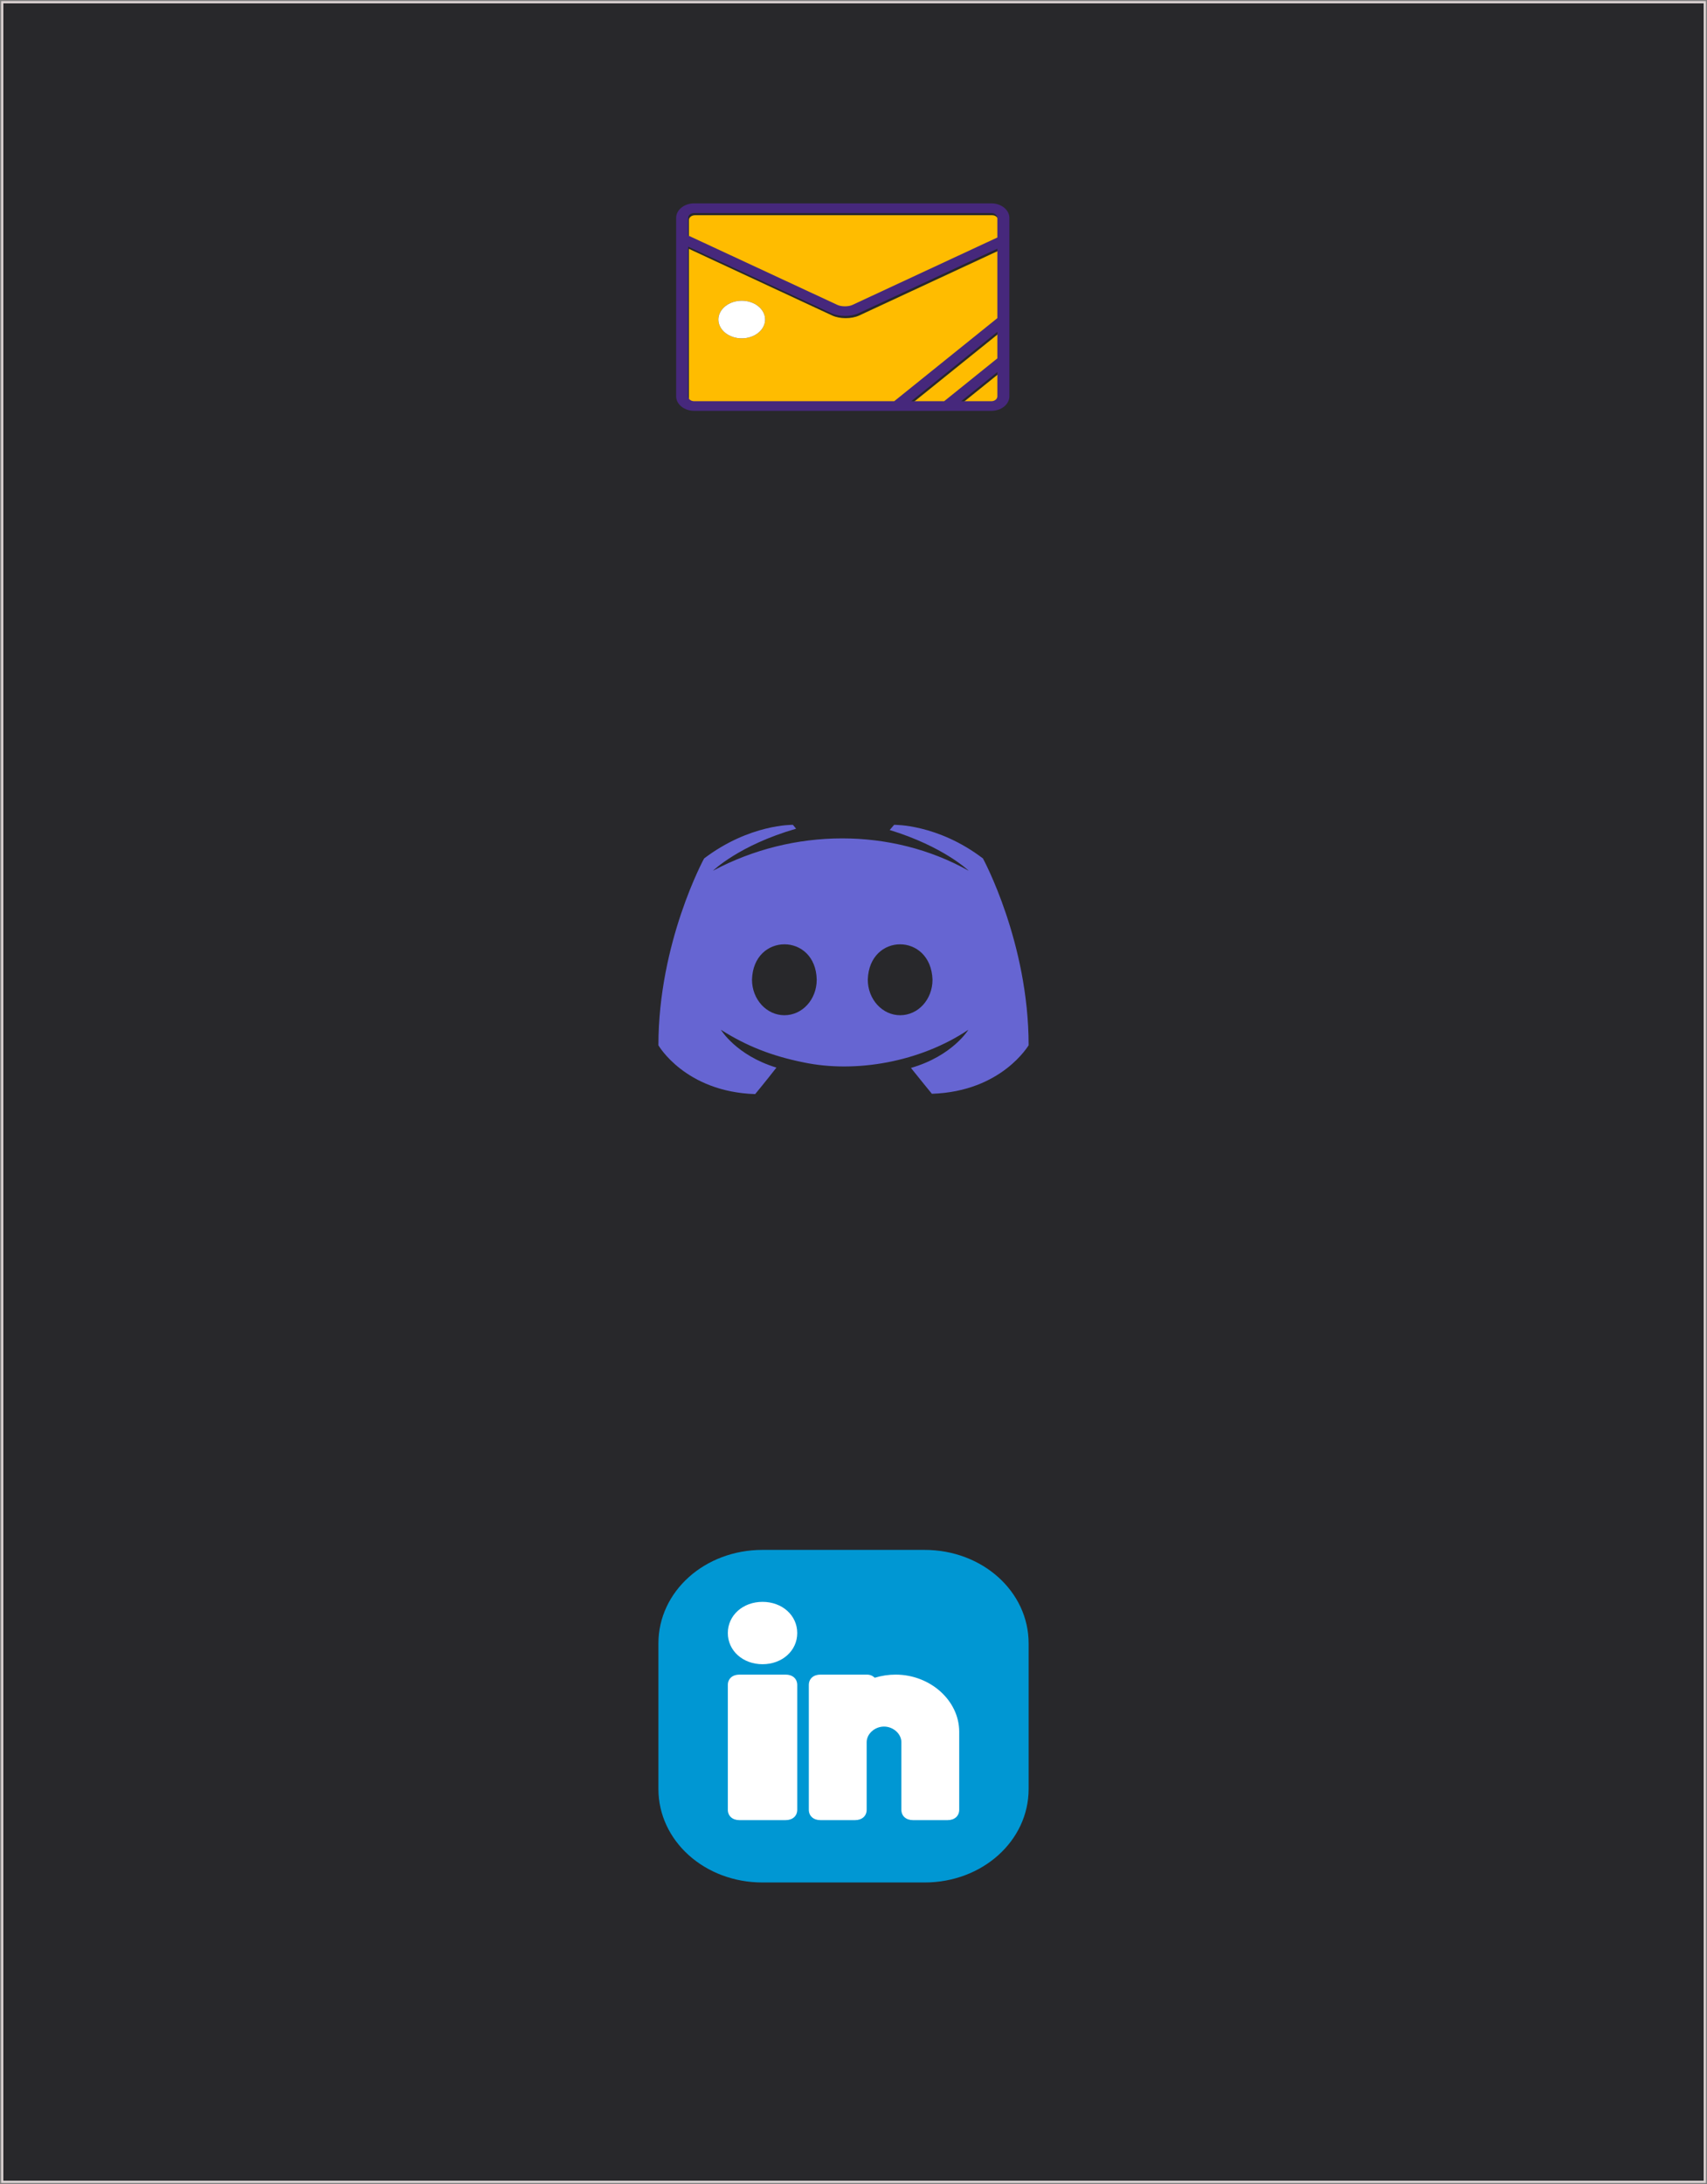 <svg xmlns="http://www.w3.org/2000/svg" width="770" height="985" viewBox="0 0 770 985" fill="none"><rect x="0" y="0" width="770" height="985" fill="#808080" stroke="none"/><rect x="1" y="1" width="768" height="983" fill="#28282B" stroke="#DCD3D3"></rect><g clip-path="url(#clip0_20_16)"><path d="M417.031 699H343.969C317.875 699 297 717.75 297 741.188V806.812C297 830.25 317.875 849 343.969 849H417.031C443.125 849 464 830.25 464 806.812V741.188C464 717.75 443.125 699 417.031 699Z" fill="#0097D3"></path><path d="M359.625 816.188C359.625 819 357.538 820.875 354.406 820.875H333.531C330.4 820.875 328.312 819 328.312 816.188V759.938C328.312 757.125 330.4 755.25 333.531 755.25H354.406C357.538 755.25 359.625 757.125 359.625 759.938V816.188ZM343.969 750.562C335.097 750.562 328.312 744.469 328.312 736.5C328.312 728.531 335.097 722.438 343.969 722.438C352.841 722.438 359.625 728.531 359.625 736.5C359.625 744.469 352.841 750.562 343.969 750.562ZM432.688 816.188C432.688 819 430.6 820.875 427.469 820.875H411.812C408.681 820.875 406.594 819 406.594 816.188V799.781V795.094V785.719C406.594 781.969 402.941 778.688 398.766 778.688C394.591 778.688 390.938 781.969 390.938 785.719V795.094V799.781V816.188C390.938 819 388.85 820.875 385.719 820.875H370.062C366.931 820.875 364.844 819 364.844 816.188V759.938C364.844 757.125 366.931 755.25 370.062 755.25H390.938C392.503 755.25 393.547 755.719 394.591 756.656C397.722 755.719 400.853 755.25 403.984 755.25C419.641 755.25 432.688 766.969 432.688 781.031V816.188Z" fill="white"></path></g><path d="M443.393 387.164C422.93 371.565 403.324 372.003 403.324 372.003L401.321 374.335C425.648 381.77 436.953 392.704 436.953 392.704C402.148 373.182 357.815 373.322 321.613 392.704C321.613 392.704 333.347 381.186 359.106 373.751L357.676 372.001C357.676 372.001 338.213 371.565 317.607 387.163C317.607 387.163 297 424.92 297 471.426C297 471.426 309.022 492.42 340.647 493.441C340.647 493.441 345.942 487.026 350.234 481.487C332.061 475.947 325.191 464.43 325.191 464.43C336.609 471.708 348.154 476.264 362.542 479.154C385.949 484.063 415.066 479.016 436.812 464.43C436.812 464.43 429.657 476.238 410.91 481.632C415.203 487.026 420.355 493.295 420.355 493.295C451.98 492.275 464 471.281 464 471.428C463.998 424.922 443.393 387.164 443.393 387.164ZM353.811 457.87C345.797 457.87 339.215 450.726 339.215 441.833C339.8 420.536 367.969 420.601 368.408 441.833C368.408 450.726 361.967 457.87 353.811 457.87ZM406.042 457.87C398.028 457.87 391.446 450.726 391.446 441.833C392.089 420.578 419.905 420.569 420.639 441.833C420.639 450.726 414.199 457.87 406.042 457.87Z" fill="#6665D2"></path><path d="M447.526 181.93C449.026 181.93 450.236 180.955 450.236 179.747V168.776L433.904 181.93H447.526ZM381.476 143.487C379.308 143.487 377.122 143.094 375.423 142.308L310.764 112.232V179.733C310.764 180.941 311.974 181.916 313.474 181.916H403.715L450.236 144.462V113.149L387.528 142.308C385.83 143.094 383.644 143.487 381.476 143.487ZM334.593 152.596C328.776 152.596 324.061 148.798 324.061 144.113C324.061 139.427 328.776 135.629 334.593 135.629C340.411 135.629 345.126 139.427 345.126 144.113C345.126 148.798 340.411 152.596 334.593 152.596ZM426.244 181.93L450.236 162.607V150.631L411.375 181.93H426.244Z" fill="#FFBC00"></path><path d="M447.526 97.07H313.474C311.974 97.07 310.764 98.045 310.764 99.252V107.197L378.133 138.525C379.886 139.34 383.065 139.34 384.818 138.525L450.236 108.099V99.252C450.236 98.059 449.026 97.07 447.526 97.07Z" fill="#FFBC00"></path><path d="M447.183 91.717H313.13C308.649 91.717 305 94.656 305 98.265V178.745C305 182.354 308.649 185.293 313.13 185.293H447.183C451.663 185.293 455.313 182.354 455.313 178.745V98.265C455.313 94.656 451.663 91.717 447.183 91.717ZM449.893 178.76C449.893 179.968 448.682 180.943 447.183 180.943H433.561L449.893 167.789V178.76ZM449.893 161.619L425.9 180.943H411.032L449.893 149.644V161.619ZM449.893 143.474L403.372 180.943H313.13C311.63 180.943 310.42 179.968 310.42 178.76V111.244L375.08 141.306C376.778 142.092 378.946 142.485 381.132 142.485C383.3 142.485 385.486 142.092 387.184 141.306L449.893 112.161V143.474ZM449.893 107.112L384.474 137.538C382.722 138.353 379.542 138.353 377.79 137.538L310.42 106.21V98.265C310.42 97.057 311.63 96.082 313.13 96.082H447.183C448.682 96.082 449.893 97.057 449.893 98.265V107.112Z" fill="#46287C"></path><path d="M324.061 144.113C324.061 145.227 324.333 146.33 324.862 147.359C325.392 148.388 326.167 149.323 327.146 150.111C328.124 150.899 329.285 151.524 330.563 151.95C331.84 152.376 333.21 152.596 334.593 152.596C335.976 152.596 337.346 152.376 338.624 151.95C339.902 151.524 341.063 150.899 342.041 150.111C343.019 149.323 343.795 148.388 344.324 147.359C344.854 146.33 345.126 145.227 345.126 144.113C345.126 141.863 344.016 139.705 342.041 138.114C340.066 136.523 337.387 135.629 334.593 135.629C331.8 135.629 329.121 136.523 327.146 138.114C325.17 139.705 324.061 141.863 324.061 144.113Z" fill="white"></path><defs><clipPath id="clip0_20_16"><rect width="167" height="150" fill="white" transform="translate(297 699)"></rect></clipPath></defs></svg>